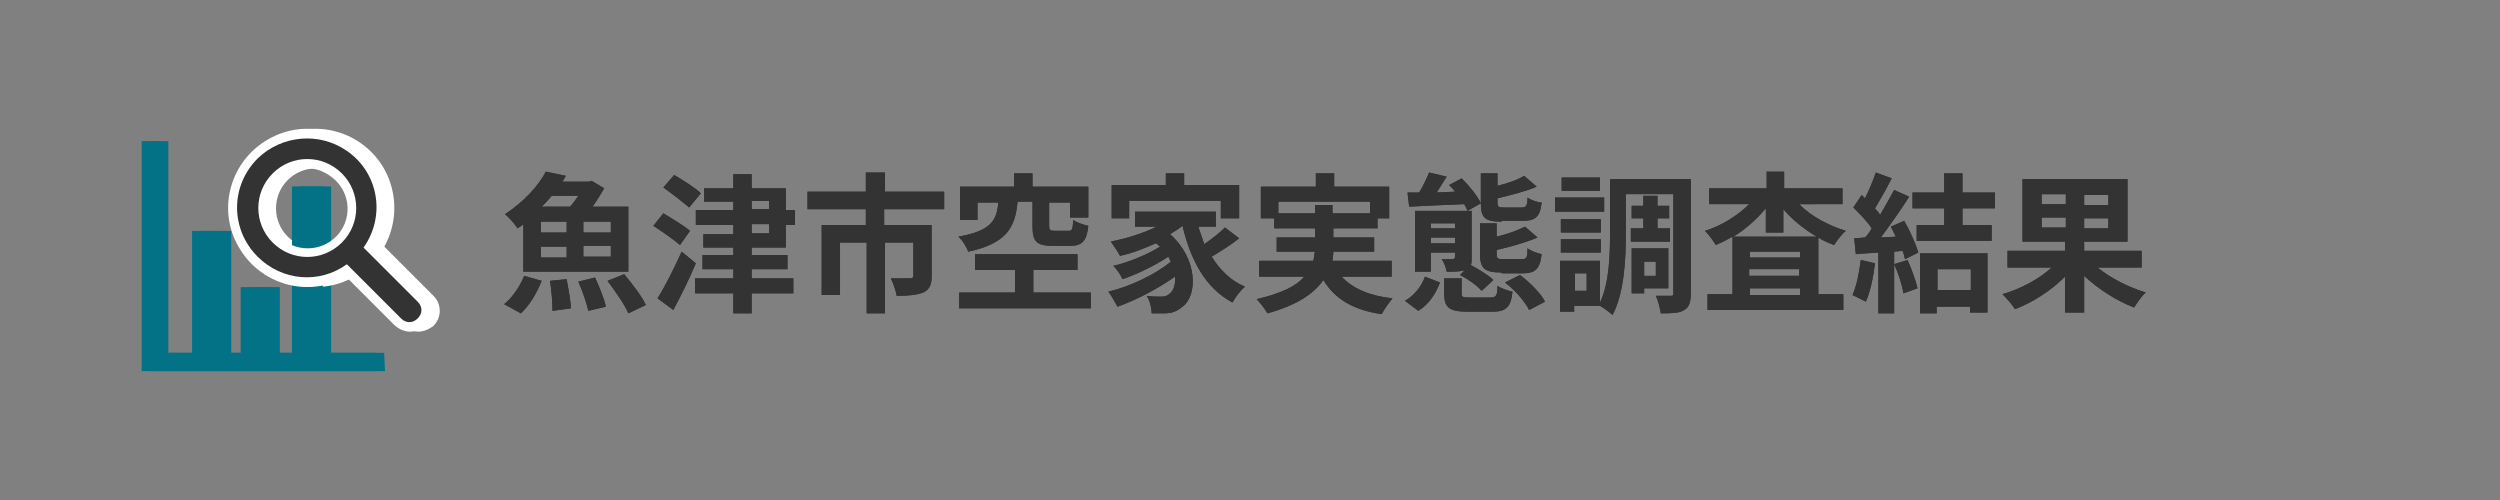 <?xml version="1.0" encoding="UTF-8"?> <svg xmlns="http://www.w3.org/2000/svg" xmlns:xlink="http://www.w3.org/1999/xlink" version="1.1" id="レイヤー_1" x="0px" y="0px" viewBox="0 0 300 60" style="enable-background:new 0 0 300 60;" xml:space="preserve"><rect x="0" y="0" width="300" height="60" fill="#808080" stroke="none"/> <style type="text/css"> .st0{enable-background:new ;} .st1{fill:#333333;} .st2{fill:#037286;} .st3{fill:#FFFFFF;} </style> <g id="グループ_768" transform="translate(-933 -2131)"> <g class="st0"> <path class="st1" d="M993.5,2167.5c0.9-0.7,1.9-2.1,2.4-3.4l2.1,0.6c-0.6,1.5-1.5,3-2.5,3.9L993.5,2167.5z M995.8,2157.9 c-0.2,0.2-0.4,0.3-0.7,0.5c-0.3-0.5-1-1.3-1.5-1.7c2.3-1.5,4-3.4,4.9-5.1l2.4,0.5c-0.1,0.2-0.3,0.5-0.4,0.7h3.2l0.3-0.1l1.5,0.9 c-0.4,0.7-0.9,1.5-1.4,2.2h4.3v7.8h-12.6V2157.9z M997.9,2158.9h3.1v-1.3h-3.1V2158.9z M997.9,2161.9h3.1v-1.3h-3.1V2161.9z M999.2,2154.5c-0.4,0.5-0.8,0.9-1.2,1.3h3.4c0.4-0.4,0.7-0.9,1-1.3H999.2z M1001,2164.5c0.2,1.2,0.5,2.6,0.5,3.5l-2.2,0.3 c0-0.9-0.1-2.4-0.3-3.6L1001,2164.5z M1004.4,2164.3c0.5,1.1,1.1,2.5,1.3,3.5l-2.1,0.5c-0.2-0.9-0.7-2.4-1.2-3.5L1004.4,2164.3z M1006.3,2157.6h-3.3v1.3h3.3V2157.6z M1006.3,2160.5h-3.3v1.3h3.3V2160.5z M1007.9,2163.9c0.9,1.1,2.1,2.6,2.6,3.7l-2.1,1 c-0.4-1-1.6-2.7-2.5-3.9L1007.9,2163.9z"></path> <path class="st1" d="M1014.6,2160.4c-0.7-0.6-2.1-1.6-3.2-2.3l1.2-1.5c1,0.6,2.5,1.5,3.2,2.1L1014.6,2160.4z M1016.5,2162.6 c-0.8,1.9-1.8,3.9-2.7,5.6l-1.9-1.4c0.9-1.4,2-3.6,2.9-5.6L1016.5,2162.6z M1015.7,2155.9c-0.7-0.6-2.1-1.7-3.1-2.4l1.3-1.5 c1,0.6,2.5,1.5,3.2,2.2L1015.7,2155.9z M1023.2,2160.7v0.9h4.3v1.7h-4.3v1.1h5v1.8h-5v2.4h-2.2v-2.4h-4.6v-1.8h4.6v-1.1h-3.7v-1.7 h3.7v-0.9h-3.6v-1.6h3.6v-1.1h-4.5v-1.8h4.5v-1h-3.5v-1.6h3.5v-1.7h2.2v1.7h4.1v2.6h1.1v1.8h-1.1v2.7H1023.2z M1023.2,2156.1h2.1 v-1h-2.1V2156.1z M1023.2,2159h2.1v-1.1h-2.1V2159z"></path> <path class="st1" d="M1039.1,2156.1v1.9h5.7v6.1c0,1-0.2,1.6-1,2c-0.8,0.3-1.8,0.4-3.2,0.4c-0.1-0.6-0.4-1.5-0.7-2.1 c0.9,0,2,0,2.3,0s0.4-0.1,0.4-0.3v-4h-3.4v8.5h-2.2v-8.5h-3.2v6.3h-2.2v-8.4h5.3v-1.9h-7v-2.1h7v-2.3h2.3v2.3h7.1v2.1H1039.1z"></path> <path class="st1" d="M1055.1,2155.3c-0.3,3-1.3,4.9-5.9,5.9c-0.2-0.5-0.7-1.4-1.2-1.8c3.9-0.7,4.6-1.9,4.8-4.1h-2.5v2.1h-2.1v-4 h6.5v-1.6h2.2v1.6h6.7v3.7h-2.2v-1.8h-2.5v2.8c0,0.5,0.1,0.6,0.7,0.6h1.6c0.5,0,0.5-0.2,0.6-1.3c0.4,0.3,1.3,0.6,1.8,0.7 c-0.2,1.9-0.8,2.4-2.2,2.4h-2.1c-2,0-2.4-0.6-2.4-2.4v-2.9H1055.1z M1063.9,2166.1v1.9h-15.8v-1.9h6.7v-2.7h-4.8v-1.9h12.3v1.9 h-5.3v2.7H1063.9z"></path> <path class="st1" d="M1081.7,2159.6c-1,0.8-2.3,1.6-3.3,2.2c1,1.6,2.3,2.9,4,3.6c-0.5,0.4-1.2,1.3-1.5,1.9c-3.2-1.7-5-5-6-9.2h0 c-0.5,0.4-1,0.7-1.5,1c3.4,3,3.3,7.4,1.5,8.7c-0.7,0.6-1.3,0.8-2.2,0.8c-0.5,0-1,0-1.5,0c0-0.6-0.2-1.5-0.6-2.1 c0.7,0.1,1.3,0.1,1.7,0.1c0.5,0,0.8-0.1,1.1-0.4c0.4-0.3,0.7-1.1,0.6-2c-2,1.4-4.6,2.8-6.9,3.6c-0.3-0.5-0.7-1.3-1.1-1.8 c2.6-0.6,5.7-2.1,7.5-3.6c-0.1-0.2-0.2-0.4-0.3-0.6c-1.5,1-3.7,2.1-5.5,2.7c-0.2-0.5-0.7-1.2-1.1-1.6c1.8-0.4,4.2-1.4,5.6-2.3 c-0.1-0.1-0.3-0.3-0.5-0.4c-1.4,0.6-2.8,1.2-4.3,1.5c-0.2-0.4-0.8-1.3-1.1-1.7c1.9-0.4,3.9-1,5.5-1.8h-2.6v-1.8h9.7v1.8h-2.1 c0.2,0.7,0.5,1.4,0.7,2.1c0.9-0.6,1.9-1.4,2.5-2L1081.7,2159.6z M1068.5,2157.2h-2.1v-4h6.5v-1.4h2.2v1.4h6.6v4h-2.2v-2.1h-11 V2157.2z"></path> <path class="st1" d="M1094,2164.2c1.3,1.4,3.3,2.3,6.1,2.6c-0.4,0.5-1,1.3-1.3,1.9c-3.4-0.5-5.6-1.8-7-4.1c-1.1,1.6-3.1,3-6.7,4 c-0.3-0.5-0.9-1.3-1.3-1.7c3-0.7,4.8-1.6,5.7-2.7h-5.4v-1.9h6.5c0.1-0.4,0.1-0.8,0.2-1.1h-4.6v-1.7h4.6v-1.1h-4.9v-1.2h-1.6v-3.8 h6.6v-1.6h2.2v1.6h6.6v3.8h-1.4v1.2h-5.3v1.1h4.9v1.7h-4.9c0,0.4-0.1,0.8-0.1,1.1h7.1v1.9H1094z M1090.8,2156.6v-1h2.1v1h4.5v-1.4 h-11v1.4H1090.8z"></path> <path class="st1" d="M1101.6,2167.1c1.2-0.7,2-1.8,2.4-2.9l1.8,0.7c-0.5,1.3-1.3,2.6-2.6,3.4L1101.6,2167.1z M1101.9,2154.1l1.4,0 c0.5-0.8,0.9-1.7,1.2-2.4l2.1,0.5c-0.4,0.6-0.8,1.3-1.2,1.9l2.2-0.1c-0.2-0.3-0.5-0.6-0.7-0.8l1.5-0.8c0.9,0.9,1.9,2.1,2.3,3 l-1.6,0.9c-0.1-0.2-0.2-0.5-0.4-0.8c-2.4,0.1-4.8,0.2-6.6,0.3L1101.9,2154.1z M1108.8,2163.4c-0.5,0.2-1.2,0.2-2.2,0.2 c-0.1-0.5-0.3-1.1-0.6-1.5c0.5,0,1.2,0,1.3,0c0.2,0,0.3-0.1,0.3-0.3v-0.5h-2.9v2.3h-1.9v-7.3h6.8v5.6c0,0.4,0,0.7-0.1,0.9 c0.9,0.5,2.1,1.2,2.7,1.8l-1.4,1.3c-0.5-0.6-1.6-1.4-2.6-1.9L1108.8,2163.4z M1104.7,2157.8v0.6h2.9v-0.6H1104.7z M1107.6,2160.2 v-0.7h-2.9v0.7H1107.6z M1111.9,2166.7c0.6,0,0.8-0.2,0.8-1.4c0.4,0.3,1.3,0.6,1.8,0.7c-0.2,1.9-0.8,2.4-2.4,2.4h-3 c-2.2,0-2.8-0.5-2.8-2.2v-1.8h2.1v1.8c0,0.5,0.2,0.5,1,0.5H1111.9z M1113.2,2157.6c-2.1,0-2.5-0.5-2.5-2.3v-3.5h2v1.5 c1.2-0.3,2.4-0.7,3.2-1.2l1.5,1.3c-1.4,0.6-3.1,1-4.7,1.4v0.5c0,0.5,0.1,0.6,0.8,0.6h2.1c0.5,0,0.7-0.2,0.7-1.2 c0.4,0.3,1.2,0.6,1.7,0.6c-0.2,1.8-0.8,2.2-2.3,2.2H1113.2z M1113.2,2163.7c-2.1,0-2.6-0.5-2.6-2.3v-3.6h2v1.6 c1.3-0.3,2.6-0.8,3.4-1.2l1.5,1.3c-1.4,0.6-3.2,1.1-4.9,1.5v0.5c0,0.5,0.1,0.6,0.8,0.6h2.2c0.6,0,0.7-0.2,0.7-1.3 c0.4,0.3,1.2,0.6,1.7,0.7c-0.2,1.8-0.8,2.3-2.3,2.3H1113.2z M1115.4,2164c1.2,0.9,2.5,2.2,3,3.2l-1.9,1c-0.5-1-1.7-2.4-2.9-3.3 L1115.4,2164z"></path> <path class="st1" d="M1125.5,2156.4h-5.9v-1.7h5.9V2156.4z M1135.9,2166.2c0,1-0.2,1.7-0.8,2c-0.6,0.4-1.5,0.4-2.8,0.4 c-0.1-0.6-0.3-1.5-0.6-2.1c0.7,0,1.6,0,1.8,0c0.3,0,0.3-0.1,0.3-0.3v-11.9h-5.7v4.9c0,2.9-0.2,7-1.6,9.6c-0.3-0.3-1-0.8-1.5-1.1 h-3.1v0.7h-1.7v-6.1h4.8v5c1.1-2.3,1.2-5.6,1.2-8.1v-6.7h9.7V2166.2z M1125.1,2158.9h-4.8v-1.6h4.8V2158.9z M1120.3,2159.7h4.8 v1.6h-4.8V2159.7z M1125,2153.9h-4.6v-1.6h4.6V2153.9z M1123.4,2163.8h-1.4v2.1h1.4V2163.8z M1130.2,2158.4v-1.2h-1.4v-1.5h1.4 v-1.2h1.7v1.2h1.4v1.5h-1.4v1.2h1.5v1.6h-4.7v-1.6H1130.2z M1130.3,2165.6v0.6h-1.5v-5.4h4.4v4.8H1130.3z M1130.3,2162.4v1.7h1.4 v-1.7H1130.3z"></path> <path class="st1" d="M1149,2155.6c1.4,1.4,3.5,2.5,5.5,3.1c-0.5,0.4-1.1,1.2-1.4,1.7c-0.6-0.2-1.3-0.5-1.9-0.9v6.8h3v1.9h-16.3 v-1.9h3v-6.9c-0.7,0.4-1.3,0.7-2,1c-0.3-0.5-0.9-1.3-1.3-1.7c2-0.6,4-1.9,5.3-3.2h-4.8v-1.9h6.9v-2h2.1v2h7v1.9H1149z M1151,2159.4c-1.5-0.9-2.9-2-4-3.3v2.8h-2.1v-2.9c-1.1,1.3-2.4,2.5-3.9,3.4H1151z M1149,2161.2h-6v0.7h6V2161.2z M1142.9,2164.1 h6v-0.8h-6V2164.1z M1149,2166.4v-0.8h-6v0.8H1149z"></path> <path class="st1" d="M1158,2162.6c-0.2,1.7-0.6,3.5-1.1,4.6c-0.4-0.2-1.2-0.6-1.6-0.8c0.5-1.1,0.8-2.7,1-4.2L1158,2162.6z M1161.5,2157.5c0.7,1.2,1.4,2.8,1.7,3.8l-1.6,0.8c-0.1-0.3-0.1-0.6-0.3-1l-1,0.1v7.4h-1.9v-7.3c-1,0.1-1.9,0.1-2.7,0.2l-0.2-1.9 l1.3-0.1c0.3-0.3,0.6-0.7,0.8-1.1c-0.5-0.8-1.4-1.7-2.2-2.5l1-1.5c0.1,0.1,0.3,0.3,0.4,0.4c0.5-1,1-2.2,1.3-3.1l1.9,0.7 c-0.6,1.2-1.4,2.6-2,3.6c0.2,0.3,0.5,0.5,0.6,0.8c0.6-1,1.2-2.1,1.7-3l1.8,0.8c-1,1.6-2.3,3.4-3.4,4.9l1.8-0.1 c-0.2-0.4-0.4-0.8-0.6-1.2L1161.5,2157.5z M1161.9,2162.2c0.5,1.1,1,2.5,1.2,3.4l-1.7,0.6c-0.1-0.9-0.6-2.4-1.1-3.5L1161.9,2162.2 z M1168.5,2156v2h3.5v1.9h-9v-1.9h3.3v-2h-3.8v-1.9h3.8v-2.3h2.2v2.3h3.9v1.9H1168.5z M1163.5,2161.4h8v7.1h-2.1v-0.7h-4v0.8h-2 V2161.4z M1165.5,2163.3v2.5h4v-2.5H1165.5z"></path> <path class="st1" d="M1184.7,2163.1c1.6,1.3,3.8,2.4,5.8,3c-0.5,0.4-1.1,1.3-1.4,1.8c-2.1-0.8-4.3-2.2-6-3.8v4.4h-2.3v-4.3 c-1.7,1.7-3.9,3.1-6,3.9c-0.3-0.5-1-1.3-1.5-1.8c2.1-0.6,4.4-1.8,5.9-3.2h-5.3v-2h6.9v-1.1h-5.1v-7.5h12.6v7.5h-5.2v1.1h6.9v2 H1184.7z M1178,2155.5h2.9v-1.2h-2.9V2155.5z M1180.9,2158.3v-1.2h-2.9v1.2H1180.9z M1186,2154.4h-2.9v1.2h2.9V2154.4z M1186,2157.2h-2.9v1.2h2.9V2157.2z"></path> </g> <g id="グループ_354" transform="translate(783.926 1617.117)"> <g id="グループ_348" transform="translate(167.074 530.818)"> <path id="パス_43" class="st2" d="M28.2,27.6H0V0h2.2v25.4h25.9L28.2,27.6z"></path> </g> <g id="グループ_349" transform="translate(178.956 548.335)"> <rect id="長方形_163" x="0" y="0" class="st2" width="3.7" height="8.9"></rect> </g> <g id="グループ_350" transform="translate(185.11 536.251)"> <rect id="長方形_164" x="0" y="0" class="st2" width="3.7" height="21"></rect> </g> <g id="グループ_351" transform="translate(173.121 541.591)"> <rect id="長方形_165" x="0" y="0" class="st2" width="3.7" height="15.7"></rect> </g> <g id="パス_3" transform="translate(177.494 529.383)"> <g id="グループ_352"> <path id="パス_44" class="st3" d="M21.8,24.3c-0.7,0-1.3-0.3-1.8-0.7l-5.9-5.9c-4.5,2.6-10.3,1-12.9-3.6 c-2.6-4.5-1-10.3,3.6-12.9c4.5-2.6,10.3-1,12.9,3.6c1.6,2.9,1.6,6.4,0,9.3l5.9,5.9c1,1,1,2.6,0,3.6C23.1,24,22.4,24.3,21.8,24.3 L21.8,24.3z M14.4,14.8l7.2,7.2c0.1,0.1,0.3,0.1,0.4,0c0.1-0.1,0.1-0.3,0-0.4l-7.2-7.2l0.5-0.8c2.3-3.3,1.5-7.8-1.7-10.1 C10.4,1.2,5.8,2,3.5,5.3S2,13,5.3,15.4c2.5,1.8,5.9,1.8,8.4,0L14.4,14.8z M9.5,16.4c-3.8,0-6.9-3.1-6.9-7c0-3.8,3.1-6.9,7-6.9 c3.8,0,6.9,3.1,6.9,7c0,1.8-0.7,3.6-2,4.9L14,14.7C12.8,15.8,11.1,16.4,9.5,16.4L9.5,16.4z M9.5,4.7c-2.6,0-4.8,2.1-4.8,4.8 c0,2.6,2.1,4.8,4.8,4.8c1.3,0,2.5-0.5,3.4-1.4l0.1-0.1c1.8-1.9,1.7-4.9-0.2-6.7C11.8,5.2,10.7,4.7,9.5,4.7L9.5,4.7z"></path> </g> <g id="グループ_353" transform="translate(1.103 1.109)"> <path id="パス_45" class="st1" d="M2.4,2.4c-3.3,3.3-3.3,8.5,0,11.8c2.9,2.9,7.4,3.3,10.7,0.9l6.5,6.5c0.6,0.6,1.4,0.6,2,0 s0.6-1.4,0-2l-6.5-6.5c2.7-3.8,1.8-9-2-11.6C9.8-0.8,5.3-0.4,2.4,2.4L2.4,2.4z M12.5,12.5c-2.3,2.3-6,2.3-8.3,0 c-2.3-2.3-2.3-6,0-8.3s6-2.3,8.3,0c0,0,0,0,0,0C14.8,6.5,14.8,10.2,12.5,12.5z"></path> </g> </g> </g> <g class="st0"> <path class="st1" d="M993.5,2167.5c0.9-0.7,1.9-2.1,2.4-3.4l2.1,0.6c-0.6,1.5-1.5,3-2.5,3.9L993.5,2167.5z M995.8,2157.9 c-0.2,0.2-0.4,0.3-0.7,0.5c-0.3-0.5-1-1.3-1.5-1.7c2.3-1.5,4-3.4,4.9-5.1l2.4,0.5c-0.1,0.2-0.3,0.5-0.4,0.7h3.2l0.3-0.1l1.5,0.9 c-0.4,0.7-0.9,1.5-1.4,2.2h4.3v7.8h-12.6V2157.9z M997.9,2158.9h3.1v-1.3h-3.1V2158.9z M997.9,2161.9h3.1v-1.3h-3.1V2161.9z M999.2,2154.5c-0.4,0.5-0.8,0.9-1.2,1.3h3.4c0.4-0.4,0.7-0.9,1-1.3H999.2z M1001,2164.5c0.2,1.2,0.5,2.6,0.5,3.5l-2.2,0.3 c0-0.9-0.1-2.4-0.3-3.6L1001,2164.5z M1004.4,2164.3c0.5,1.1,1.1,2.5,1.3,3.5l-2.1,0.5c-0.2-0.9-0.7-2.4-1.2-3.5L1004.4,2164.3z M1006.3,2157.6h-3.3v1.3h3.3V2157.6z M1006.3,2160.5h-3.3v1.3h3.3V2160.5z M1007.9,2163.9c0.9,1.1,2.1,2.6,2.6,3.7l-2.1,1 c-0.4-1-1.6-2.7-2.5-3.9L1007.9,2163.9z"></path> <path class="st1" d="M1014.6,2160.4c-0.7-0.6-2.1-1.6-3.2-2.3l1.2-1.5c1,0.6,2.5,1.5,3.2,2.1L1014.6,2160.4z M1016.5,2162.6 c-0.8,1.9-1.8,3.9-2.7,5.6l-1.9-1.4c0.9-1.4,2-3.6,2.9-5.6L1016.5,2162.6z M1015.7,2155.9c-0.7-0.6-2.1-1.7-3.1-2.4l1.3-1.5 c1,0.6,2.5,1.5,3.2,2.2L1015.7,2155.9z M1023.2,2160.7v0.9h4.3v1.7h-4.3v1.1h5v1.8h-5v2.4h-2.2v-2.4h-4.6v-1.8h4.6v-1.1h-3.7v-1.7 h3.7v-0.9h-3.6v-1.6h3.6v-1.1h-4.5v-1.8h4.5v-1h-3.5v-1.6h3.5v-1.7h2.2v1.7h4.1v2.6h1.1v1.8h-1.1v2.7H1023.2z M1023.2,2156.1h2.1 v-1h-2.1V2156.1z M1023.2,2159h2.1v-1.1h-2.1V2159z"></path> <path class="st1" d="M1039.1,2156.1v1.9h5.7v6.1c0,1-0.2,1.6-1,2c-0.8,0.3-1.8,0.4-3.2,0.4c-0.1-0.6-0.4-1.5-0.7-2.1 c0.9,0,2,0,2.3,0s0.4-0.1,0.4-0.3v-4h-3.4v8.5h-2.2v-8.5h-3.2v6.3h-2.2v-8.4h5.3v-1.9h-7v-2.1h7v-2.3h2.3v2.3h7.1v2.1H1039.1z"></path> <path class="st1" d="M1055.1,2155.3c-0.3,3-1.3,4.9-5.9,5.9c-0.2-0.5-0.7-1.4-1.2-1.8c3.9-0.7,4.6-1.9,4.8-4.1h-2.5v2.1h-2.1v-4 h6.5v-1.6h2.2v1.6h6.7v3.7h-2.2v-1.8h-2.5v2.8c0,0.5,0.1,0.6,0.7,0.6h1.6c0.5,0,0.5-0.2,0.6-1.3c0.4,0.3,1.3,0.6,1.8,0.7 c-0.2,1.9-0.8,2.4-2.2,2.4h-2.1c-2,0-2.4-0.6-2.4-2.4v-2.9H1055.1z M1063.9,2166.1v1.9h-15.8v-1.9h6.7v-2.7h-4.8v-1.9h12.3v1.9 h-5.3v2.7H1063.9z"></path> <path class="st1" d="M1081.7,2159.6c-1,0.8-2.3,1.6-3.3,2.2c1,1.6,2.3,2.9,4,3.6c-0.5,0.4-1.2,1.3-1.5,1.9c-3.2-1.7-5-5-6-9.2h0 c-0.5,0.4-1,0.7-1.5,1c3.4,3,3.3,7.4,1.5,8.7c-0.7,0.6-1.3,0.8-2.2,0.8c-0.5,0-1,0-1.5,0c0-0.6-0.2-1.5-0.6-2.1 c0.7,0.1,1.3,0.1,1.7,0.1c0.5,0,0.8-0.1,1.1-0.4c0.4-0.3,0.7-1.1,0.6-2c-2,1.4-4.6,2.8-6.9,3.6c-0.3-0.5-0.7-1.3-1.1-1.8 c2.6-0.6,5.7-2.1,7.5-3.6c-0.1-0.2-0.2-0.4-0.3-0.6c-1.5,1-3.7,2.1-5.5,2.7c-0.2-0.5-0.7-1.2-1.1-1.6c1.8-0.4,4.2-1.4,5.6-2.3 c-0.1-0.1-0.3-0.3-0.5-0.4c-1.4,0.6-2.8,1.2-4.3,1.5c-0.2-0.4-0.8-1.3-1.1-1.7c1.9-0.4,3.9-1,5.5-1.8h-2.6v-1.8h9.7v1.8h-2.1 c0.2,0.7,0.5,1.4,0.7,2.1c0.9-0.6,1.9-1.4,2.5-2L1081.7,2159.6z M1068.5,2157.2h-2.1v-4h6.5v-1.4h2.2v1.4h6.6v4h-2.2v-2.1h-11 V2157.2z"></path> <path class="st1" d="M1094,2164.2c1.3,1.4,3.3,2.3,6.1,2.6c-0.4,0.5-1,1.3-1.3,1.9c-3.4-0.5-5.6-1.8-7-4.1c-1.1,1.6-3.1,3-6.7,4 c-0.3-0.5-0.9-1.3-1.3-1.7c3-0.7,4.8-1.6,5.7-2.7h-5.4v-1.9h6.5c0.1-0.4,0.1-0.8,0.2-1.1h-4.6v-1.7h4.6v-1.1h-4.9v-1.2h-1.6v-3.8 h6.6v-1.6h2.2v1.6h6.6v3.8h-1.4v1.2h-5.3v1.1h4.9v1.7h-4.9c0,0.4-0.1,0.8-0.1,1.1h7.1v1.9H1094z M1090.8,2156.6v-1h2.1v1h4.5v-1.4 h-11v1.4H1090.8z"></path> <path class="st1" d="M1101.6,2167.1c1.2-0.7,2-1.8,2.4-2.9l1.8,0.7c-0.5,1.3-1.3,2.6-2.6,3.4L1101.6,2167.1z M1101.9,2154.1l1.4,0 c0.5-0.8,0.9-1.7,1.2-2.4l2.1,0.5c-0.4,0.6-0.8,1.3-1.2,1.9l2.2-0.1c-0.2-0.3-0.5-0.6-0.7-0.8l1.5-0.8c0.9,0.9,1.9,2.1,2.3,3 l-1.6,0.9c-0.1-0.2-0.2-0.5-0.4-0.8c-2.4,0.1-4.8,0.2-6.6,0.3L1101.9,2154.1z M1108.8,2163.4c-0.5,0.2-1.2,0.2-2.2,0.2 c-0.1-0.5-0.3-1.1-0.6-1.5c0.5,0,1.2,0,1.3,0c0.2,0,0.3-0.1,0.3-0.3v-0.5h-2.9v2.3h-1.9v-7.3h6.8v5.6c0,0.4,0,0.7-0.1,0.9 c0.9,0.5,2.1,1.2,2.7,1.8l-1.4,1.3c-0.5-0.6-1.6-1.4-2.6-1.9L1108.8,2163.4z M1104.7,2157.8v0.6h2.9v-0.6H1104.7z M1107.6,2160.2 v-0.7h-2.9v0.7H1107.6z M1111.9,2166.7c0.6,0,0.8-0.2,0.8-1.4c0.4,0.3,1.3,0.6,1.8,0.7c-0.2,1.9-0.8,2.4-2.4,2.4h-3 c-2.2,0-2.8-0.5-2.8-2.2v-1.8h2.1v1.8c0,0.5,0.2,0.5,1,0.5H1111.9z M1113.2,2157.6c-2.1,0-2.5-0.5-2.5-2.3v-3.5h2v1.5 c1.2-0.3,2.4-0.7,3.2-1.2l1.5,1.3c-1.4,0.6-3.1,1-4.7,1.4v0.5c0,0.5,0.1,0.6,0.8,0.6h2.1c0.5,0,0.7-0.2,0.7-1.2 c0.4,0.3,1.2,0.6,1.7,0.6c-0.2,1.8-0.8,2.2-2.3,2.2H1113.2z M1113.2,2163.7c-2.1,0-2.6-0.5-2.6-2.3v-3.6h2v1.6 c1.3-0.3,2.6-0.8,3.4-1.2l1.5,1.3c-1.4,0.6-3.2,1.1-4.9,1.5v0.5c0,0.5,0.1,0.6,0.8,0.6h2.2c0.6,0,0.7-0.2,0.7-1.3 c0.4,0.3,1.2,0.6,1.7,0.7c-0.2,1.8-0.8,2.3-2.3,2.3H1113.2z M1115.4,2164c1.2,0.9,2.5,2.2,3,3.2l-1.9,1c-0.5-1-1.7-2.4-2.9-3.3 L1115.4,2164z"></path> <path class="st1" d="M1125.5,2156.4h-5.9v-1.7h5.9V2156.4z M1135.9,2166.2c0,1-0.2,1.7-0.8,2c-0.6,0.4-1.5,0.4-2.8,0.4 c-0.1-0.6-0.3-1.5-0.6-2.1c0.7,0,1.6,0,1.8,0c0.3,0,0.3-0.1,0.3-0.3v-11.9h-5.7v4.9c0,2.9-0.2,7-1.6,9.6c-0.3-0.3-1-0.8-1.5-1.1 h-3.1v0.7h-1.7v-6.1h4.8v5c1.1-2.3,1.2-5.6,1.2-8.1v-6.7h9.7V2166.2z M1125.1,2158.9h-4.8v-1.6h4.8V2158.9z M1120.3,2159.7h4.8 v1.6h-4.8V2159.7z M1125,2153.9h-4.6v-1.6h4.6V2153.9z M1123.4,2163.8h-1.4v2.1h1.4V2163.8z M1130.2,2158.4v-1.2h-1.4v-1.5h1.4 v-1.2h1.7v1.2h1.4v1.5h-1.4v1.2h1.5v1.6h-4.7v-1.6H1130.2z M1130.3,2165.6v0.6h-1.5v-5.4h4.4v4.8H1130.3z M1130.3,2162.4v1.7h1.4 v-1.7H1130.3z"></path> <path class="st1" d="M1149,2155.6c1.4,1.4,3.5,2.5,5.5,3.1c-0.5,0.4-1.1,1.2-1.4,1.7c-0.6-0.2-1.3-0.5-1.9-0.9v6.8h3v1.9h-16.3 v-1.9h3v-6.9c-0.7,0.4-1.3,0.7-2,1c-0.3-0.5-0.9-1.3-1.3-1.7c2-0.6,4-1.9,5.3-3.2h-4.8v-1.9h6.9v-2h2.1v2h7v1.9H1149z M1151,2159.4c-1.5-0.9-2.9-2-4-3.3v2.8h-2.1v-2.9c-1.1,1.3-2.4,2.5-3.9,3.4H1151z M1149,2161.2h-6v0.7h6V2161.2z M1142.9,2164.1 h6v-0.8h-6V2164.1z M1149,2166.4v-0.8h-6v0.8H1149z"></path> <path class="st1" d="M1158,2162.6c-0.2,1.7-0.6,3.5-1.1,4.6c-0.4-0.2-1.2-0.6-1.6-0.8c0.5-1.1,0.8-2.7,1-4.2L1158,2162.6z M1161.5,2157.5c0.7,1.2,1.4,2.8,1.7,3.8l-1.6,0.8c-0.1-0.3-0.1-0.6-0.3-1l-1,0.1v7.4h-1.9v-7.3c-1,0.1-1.9,0.1-2.7,0.2l-0.2-1.9 l1.3-0.1c0.3-0.3,0.6-0.7,0.8-1.1c-0.5-0.8-1.4-1.7-2.2-2.5l1-1.5c0.1,0.1,0.3,0.3,0.4,0.4c0.5-1,1-2.2,1.3-3.1l1.9,0.7 c-0.6,1.2-1.4,2.6-2,3.6c0.2,0.3,0.5,0.5,0.6,0.8c0.6-1,1.2-2.1,1.7-3l1.8,0.8c-1,1.6-2.3,3.4-3.4,4.9l1.8-0.1 c-0.2-0.4-0.4-0.8-0.6-1.2L1161.5,2157.5z M1161.9,2162.2c0.5,1.1,1,2.5,1.2,3.4l-1.7,0.6c-0.1-0.9-0.6-2.4-1.1-3.5L1161.9,2162.2 z M1168.5,2156v2h3.5v1.9h-9v-1.9h3.3v-2h-3.8v-1.9h3.8v-2.3h2.2v2.3h3.9v1.9H1168.5z M1163.5,2161.4h8v7.1h-2.1v-0.7h-4v0.8h-2 V2161.4z M1165.5,2163.3v2.5h4v-2.5H1165.5z"></path> <path class="st1" d="M1184.7,2163.1c1.6,1.3,3.8,2.4,5.8,3c-0.5,0.4-1.1,1.3-1.4,1.8c-2.1-0.8-4.3-2.2-6-3.8v4.4h-2.3v-4.3 c-1.7,1.7-3.9,3.1-6,3.9c-0.3-0.5-1-1.3-1.5-1.8c2.1-0.6,4.4-1.8,5.9-3.2h-5.3v-2h6.9v-1.1h-5.1v-7.5h12.6v7.5h-5.2v1.1h6.9v2 H1184.7z M1178,2155.5h2.9v-1.2h-2.9V2155.5z M1180.9,2158.3v-1.2h-2.9v1.2H1180.9z M1186,2154.4h-2.9v1.2h2.9V2154.4z M1186,2157.2h-2.9v1.2h2.9V2157.2z"></path> </g> <g id="グループ_531" transform="translate(782.926 1617.117)"> <g id="グループ_348-2" transform="translate(167.074 530.818)"> <path id="パス_43-2" class="st2" d="M28.2,27.6H0V0h2.2v25.4h25.9L28.2,27.6z"></path> </g> <g id="グループ_349-2" transform="translate(178.956 548.335)"> <rect id="長方形_163-2" x="0" y="0" class="st2" width="3.7" height="8.9"></rect> </g> <g id="グループ_350-2" transform="translate(185.11 536.251)"> <rect id="長方形_164-2" x="0" y="0" class="st2" width="3.7" height="21"></rect> </g> <g id="グループ_351-2" transform="translate(173.121 541.591)"> <rect id="長方形_165-2" x="0" y="0" class="st2" width="3.7" height="15.7"></rect> </g> <g id="パス_3-2" transform="translate(177.494 529.383)"> <g id="グループ_352-2"> <path id="パス_44-2" class="st3" d="M21.8,24.3c-0.7,0-1.3-0.3-1.8-0.7l-5.9-5.9c-4.5,2.6-10.3,1-12.9-3.6 c-2.6-4.5-1-10.3,3.6-12.9c4.5-2.6,10.3-1,12.9,3.6c1.6,2.9,1.6,6.4,0,9.3l5.9,5.9c1,1,1,2.6,0,3.6C23.1,24,22.4,24.3,21.8,24.3 L21.8,24.3z M14.4,14.8l7.2,7.2c0.1,0.1,0.3,0.1,0.4,0c0.1-0.1,0.1-0.3,0-0.4l-7.2-7.2l0.5-0.8c2.3-3.3,1.5-7.8-1.7-10.1 C10.4,1.2,5.8,2,3.5,5.3S2,13,5.3,15.4c2.5,1.8,5.9,1.8,8.4,0L14.4,14.8z M9.5,16.4c-3.8,0-6.9-3.1-6.9-7c0-3.8,3.1-6.9,7-6.9 c3.8,0,6.9,3.1,6.9,7c0,1.8-0.7,3.6-2,4.9L14,14.7C12.8,15.8,11.1,16.4,9.5,16.4L9.5,16.4z M9.5,4.7c-2.6,0-4.8,2.1-4.8,4.8 c0,2.6,2.1,4.8,4.8,4.8c1.3,0,2.5-0.5,3.4-1.4l0.1-0.1c1.8-1.9,1.7-4.9-0.2-6.7C11.8,5.2,10.7,4.7,9.5,4.7L9.5,4.7z"></path> </g> <g id="グループ_353-2" transform="translate(1.103 1.109)"> <path id="パス_45-2" class="st1" d="M2.4,2.4c-3.3,3.3-3.3,8.5,0,11.8c2.9,2.9,7.4,3.3,10.7,0.9l6.5,6.5c0.6,0.6,1.4,0.6,2,0 s0.6-1.4,0-2l-6.5-6.5c2.7-3.8,1.8-9-2-11.6C9.8-0.8,5.3-0.4,2.4,2.4L2.4,2.4z M12.5,12.5c-2.3,2.3-6,2.3-8.3,0 c-2.3-2.3-2.3-6,0-8.3s6-2.3,8.3,0c0,0,0,0,0,0C14.8,6.5,14.8,10.2,12.5,12.5z"></path> </g> </g> </g> </g> </svg> 